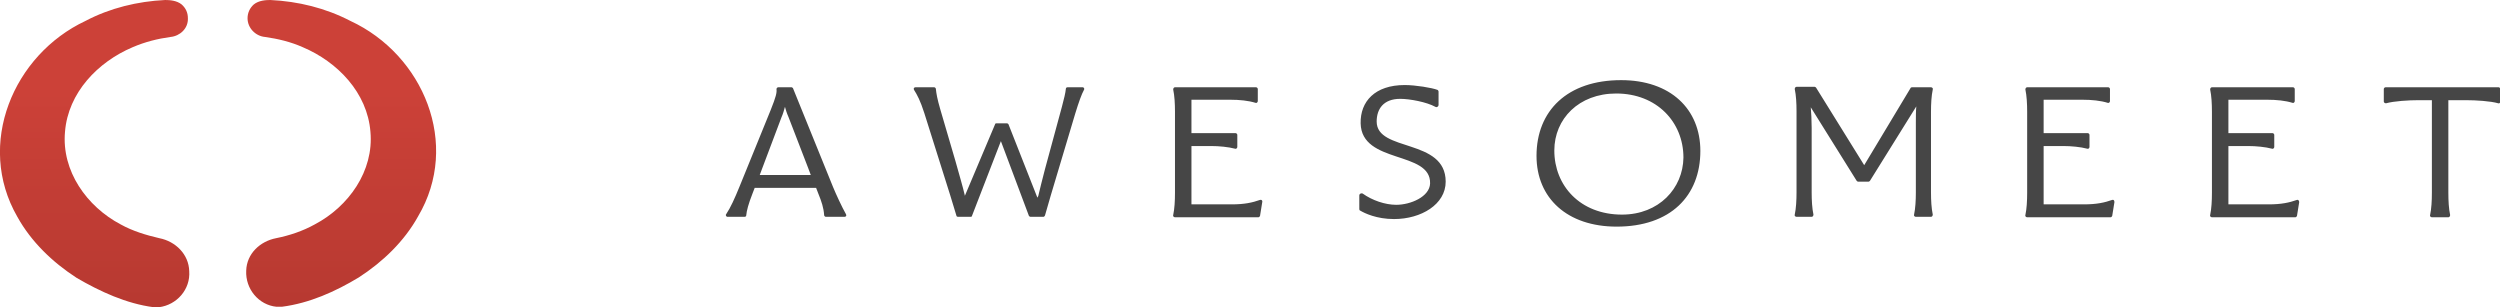 <?xml version="1.0" encoding="utf-8"?>
<!-- Generator: Adobe Illustrator 27.8.1, SVG Export Plug-In . SVG Version: 6.00 Build 0)  -->
<svg version="1.1" id="main" xmlns="http://www.w3.org/2000/svg" xmlns:xlink="http://www.w3.org/1999/xlink" x="0px" y="0px"
	 viewBox="0 0 561.5 69" style="enable-background:new 0 0 561.5 69;" xml:space="preserve">
<style type="text/css">
	.st0{fill:#464646;}
	.st1{fill:url(#symbolmark__x2F__gradation_00000011002703324912108970000007899125693216457359_);}
</style>
<path id="logotype__x2F__grayscale_02_00000090984930183213686020000009366524742591458221_" class="st0" d="M561.2,19.6h-25.4
	c-0.2,0-0.4,0.2-0.4,0.4v2.8c0,0.2,0.2,0.4,0.5,0.4c1.8-0.5,5.1-0.7,7.3-0.7h3v20.8c0,1.8-0.1,3.6-0.4,5c-0.1,0.2,0.1,0.5,0.4,0.5
	h3.7c0.2,0,0.4-0.2,0.4-0.5c-0.3-1.4-0.4-3.2-0.4-5V22.5h0.4h3.6c2.2,0,5.5,0.2,7.2,0.7c0.2,0.1,0.5-0.1,0.5-0.4V20
	C561.5,19.8,561.4,19.6,561.2,19.6z M515.9,44.9c-1.7,0.6-3.5,1-6.3,1h-9.1V34.6v-1.8h4.4c1.8,0,3.9,0.2,5.4,0.6
	c0.2,0.1,0.5-0.1,0.5-0.4v-2.7c0-0.2-0.2-0.4-0.4-0.4h-9.9v-7.5h8.7c2.1,0,4.1,0.2,5.7,0.7c0.2,0.1,0.5-0.1,0.5-0.4V20
	c0-0.2-0.2-0.4-0.4-0.4h-18.2c-0.2,0-0.4,0.2-0.4,0.5c0.3,1.4,0.4,3.2,0.4,5v18.2c0,1.8-0.1,3.6-0.4,5c-0.1,0.2,0.1,0.5,0.4,0.5
	h18.7c0.2,0,0.3-0.1,0.4-0.3l0.5-3.1C516.4,45,516.1,44.8,515.9,44.9z M474.4,44.9c-1.7,0.6-3.5,1-6.3,1H459V34.6v-1.8h4.4
	c1.8,0,3.9,0.2,5.4,0.6c0.2,0.1,0.5-0.1,0.5-0.4v-2.7c0-0.2-0.2-0.4-0.4-0.4H459v-7.5h8.7c2.1,0,4.1,0.2,5.7,0.7
	c0.2,0.1,0.5-0.1,0.5-0.4V20c0-0.2-0.2-0.4-0.4-0.4h-18.2c-0.2,0-0.4,0.2-0.4,0.5c0.3,1.4,0.4,3.2,0.4,5v18.2c0,1.8-0.1,3.6-0.4,5
	c-0.1,0.2,0.1,0.5,0.4,0.5H474c0.2,0,0.3-0.1,0.4-0.3l0.5-3.1C474.9,45,474.7,44.8,474.4,44.9z M434.1,20.1c0.1-0.2-0.1-0.5-0.4-0.5
	h-4.3c-0.1,0-0.3,0.1-0.3,0.2l-10.4,17.3l-10.8-17.4c-0.1-0.1-0.2-0.2-0.3-0.2h-4.1c-0.2,0-0.4,0.2-0.4,0.5c0.3,1.4,0.4,3.2,0.4,5
	v18.2c0,1.8-0.1,3.6-0.4,5c-0.1,0.2,0.1,0.5,0.4,0.5h3.4c0.2,0,0.4-0.2,0.4-0.5c-0.3-1.4-0.4-3.2-0.4-5V28.7c0-1.7-0.1-3.4-0.2-4.6
	l10.3,16.5c0.1,0.1,0.2,0.2,0.3,0.2h2.4c0.1,0,0.2-0.1,0.3-0.2l10.4-16.7c-0.1,1-0.1,2.4-0.1,3.6v15.7c0,1.8-0.1,3.6-0.4,5
	c-0.1,0.2,0.1,0.5,0.4,0.5h3.4c0.2,0,0.4-0.2,0.4-0.5c-0.3-1.4-0.4-3.2-0.4-5V25.1C433.7,23.3,433.8,21.5,434.1,20.1z M364.1,18
	c-12.1,0-19,6.9-19,17c0,9.5,6.9,15.9,18,15.9c12.1,0,18.8-6.9,18.8-17C381.9,24.5,375.2,18,364.1,18z M364.3,48.2
	c-9.4,0-15.2-6.5-15.2-14.4c0-7.1,5.5-12.8,13.9-12.8c9.1,0,15.1,6.4,15.1,14.4C378,42.3,372.6,48.2,364.3,48.2z M309.2,27.3
	c0-2.8,1.5-5.1,5.3-5.1c2.1,0,5.9,0.7,7.9,1.8c0.3,0.2,0.7-0.1,0.7-0.4v-3c0-0.2-0.1-0.3-0.2-0.4c-1.3-0.5-5-1.1-7.4-1.1
	c-6.7,0-10,3.7-9.9,8.6c0.2,9.2,15.8,6.1,15.6,13.5c-0.1,3-4.4,4.8-7.6,4.8c-2.5,0-5.4-1-7.5-2.5c-0.3-0.2-0.8,0-0.8,0.4V47
	c0,0.1,0.1,0.3,0.2,0.3c1,0.6,3.7,1.9,7.6,1.9c6.1,0,11.6-3.3,11.6-8.4C324.7,31,309.2,34.2,309.2,27.3z M283,44.9
	c-1.7,0.6-3.5,1-6.3,1h-9.1V34.6v-1.8h4.4c1.8,0,3.9,0.2,5.4,0.6c0.2,0.1,0.5-0.1,0.5-0.4v-2.7c0-0.2-0.2-0.4-0.4-0.4h-9.9v-7.5h8.7
	c2.1,0,4.1,0.2,5.7,0.7c0.2,0.1,0.5-0.1,0.5-0.4V20c0-0.2-0.2-0.4-0.4-0.4l-18.2,0c-0.2,0-0.4,0.2-0.4,0.5c0.3,1.4,0.4,3.2,0.4,5
	v18.2c0,1.8-0.1,3.6-0.4,5c-0.1,0.2,0.1,0.5,0.4,0.5h18.7c0.2,0,0.3-0.1,0.4-0.3l0.5-3.1C283.6,45,283.3,44.8,283,44.9z M243.2,19.6
	h-3.4c-0.2,0-0.4,0.1-0.4,0.3c-0.1,1-0.4,2.2-0.9,4.1L234.7,38c-0.6,2.4-1.2,4.6-1.5,6l-0.2,0.4l-6.5-16.5c-0.1-0.1-0.2-0.2-0.3-0.2
	h-1.3h-0.2h-0.9c-0.2,0-0.3,0.1-0.3,0.2L216.7,44l0-0.1c-0.4-1.8-1.3-4.8-2.1-7.7l-3.4-11.6c-0.7-2.4-0.9-3.6-1-4.6
	c0-0.2-0.2-0.4-0.4-0.4h-4.2c-0.3,0-0.5,0.3-0.3,0.6c0.7,1.1,1.4,2.4,2.3,5.2l5.8,18.4l1.4,4.6c0,0.2,0.2,0.3,0.4,0.3h2.8
	c0.2,0,0.3-0.1,0.3-0.2l6.5-16.8l6.3,16.8c0.1,0.1,0.2,0.2,0.4,0.2h2.8c0.2,0,0.3-0.1,0.4-0.3l1.3-4.5h0l5.5-18.4
	c0.8-2.6,1.4-4.3,2-5.4C243.6,19.9,243.4,19.6,243.2,19.6z M187.1,42l-9-22.2c-0.1-0.1-0.2-0.2-0.3-0.2h-3c-0.2,0-0.4,0.2-0.4,0.4
	c0.1,0.8-0.1,1.7-1.3,4.7l-7,17.2c-1.1,2.7-2,4.7-3,6.2c-0.2,0.2,0,0.6,0.3,0.6h3.8c0.2,0,0.4-0.1,0.4-0.3c0.1-1.1,0.5-2.6,1.4-4.9
	l0.5-1.3h13.8l0.5,1.3c0.7,1.7,1.2,3.2,1.3,4.8c0,0.2,0.2,0.4,0.4,0.4l4.2,0c0.3,0,0.5-0.3,0.3-0.6C189.1,46.5,187.8,43.7,187.1,42z
	 M170.6,39.4l0.6-1.6l4.3-11.4c0.4-0.9,0.6-1.7,0.8-2.4c0.2,0.7,0.4,1.4,0.8,2.3l4.4,11.4l0.6,1.6H170.6z"/>
<linearGradient id="symbolmark__x2F__gradation_00000139284458186027603260000017132357358872075670_" gradientUnits="userSpaceOnUse" x1="49.022" y1="68.973" x2="49.022" y2="0">
	<stop  offset="6.867652e-04" style="stop-color:#B73931"/>
	<stop  offset="0.7" style="stop-color:#CC4138"/>
</linearGradient>
<path id="symbolmark__x2F__gradation" style="fill:url(#symbolmark__x2F__gradation_00000139284458186027603260000017132357358872075670_);" d="
	M35.8,53.5c-3-0.7-6-1.6-8.7-3.1c-7.6-4-13.3-12-12.5-20.8c0.7-8.8,7.4-15.7,15.2-19c2.8-1.2,5.6-1.9,8.5-2.3c2.1-0.2,4-1.9,3.9-4.2
	c0-1.3-0.5-2.3-1.4-3.1c-1.1-0.9-2.7-1-3.7-1c-6.2,0.3-12.4,1.8-17.9,4.7C3,12.3-5.5,32.4,3.9,48.7c3.1,5.6,7.9,10.2,13.3,13.7
	c5.3,3.1,11.2,5.8,17.3,6.6c0.4,0,0.8,0,1.2,0c4-0.5,7.1-4,6.8-8.1C42.4,57.1,39.4,54.2,35.8,53.5z M78.7,4.7
	C73.1,1.8,67,0.3,60.7,0c-1,0-2.6,0.1-3.7,1c-0.9,0.8-1.4,1.9-1.4,3.1c0,2.2,1.8,4,3.9,4.2c2.9,0.4,5.8,1.1,8.5,2.3
	c7.8,3.3,14.5,10.2,15.2,19c0.8,8.8-4.9,16.8-12.5,20.8c-2.7,1.5-5.7,2.5-8.7,3.1c-3.6,0.7-6.6,3.5-6.7,7.3
	c-0.2,4.1,2.8,7.7,6.8,8.1c0.4,0,0.8,0,1.2,0c6.2-0.8,12-3.4,17.3-6.6c5.4-3.5,10.2-8.1,13.3-13.7C103.5,32.4,95.1,12.3,78.7,4.7z"
	/>
</svg>

